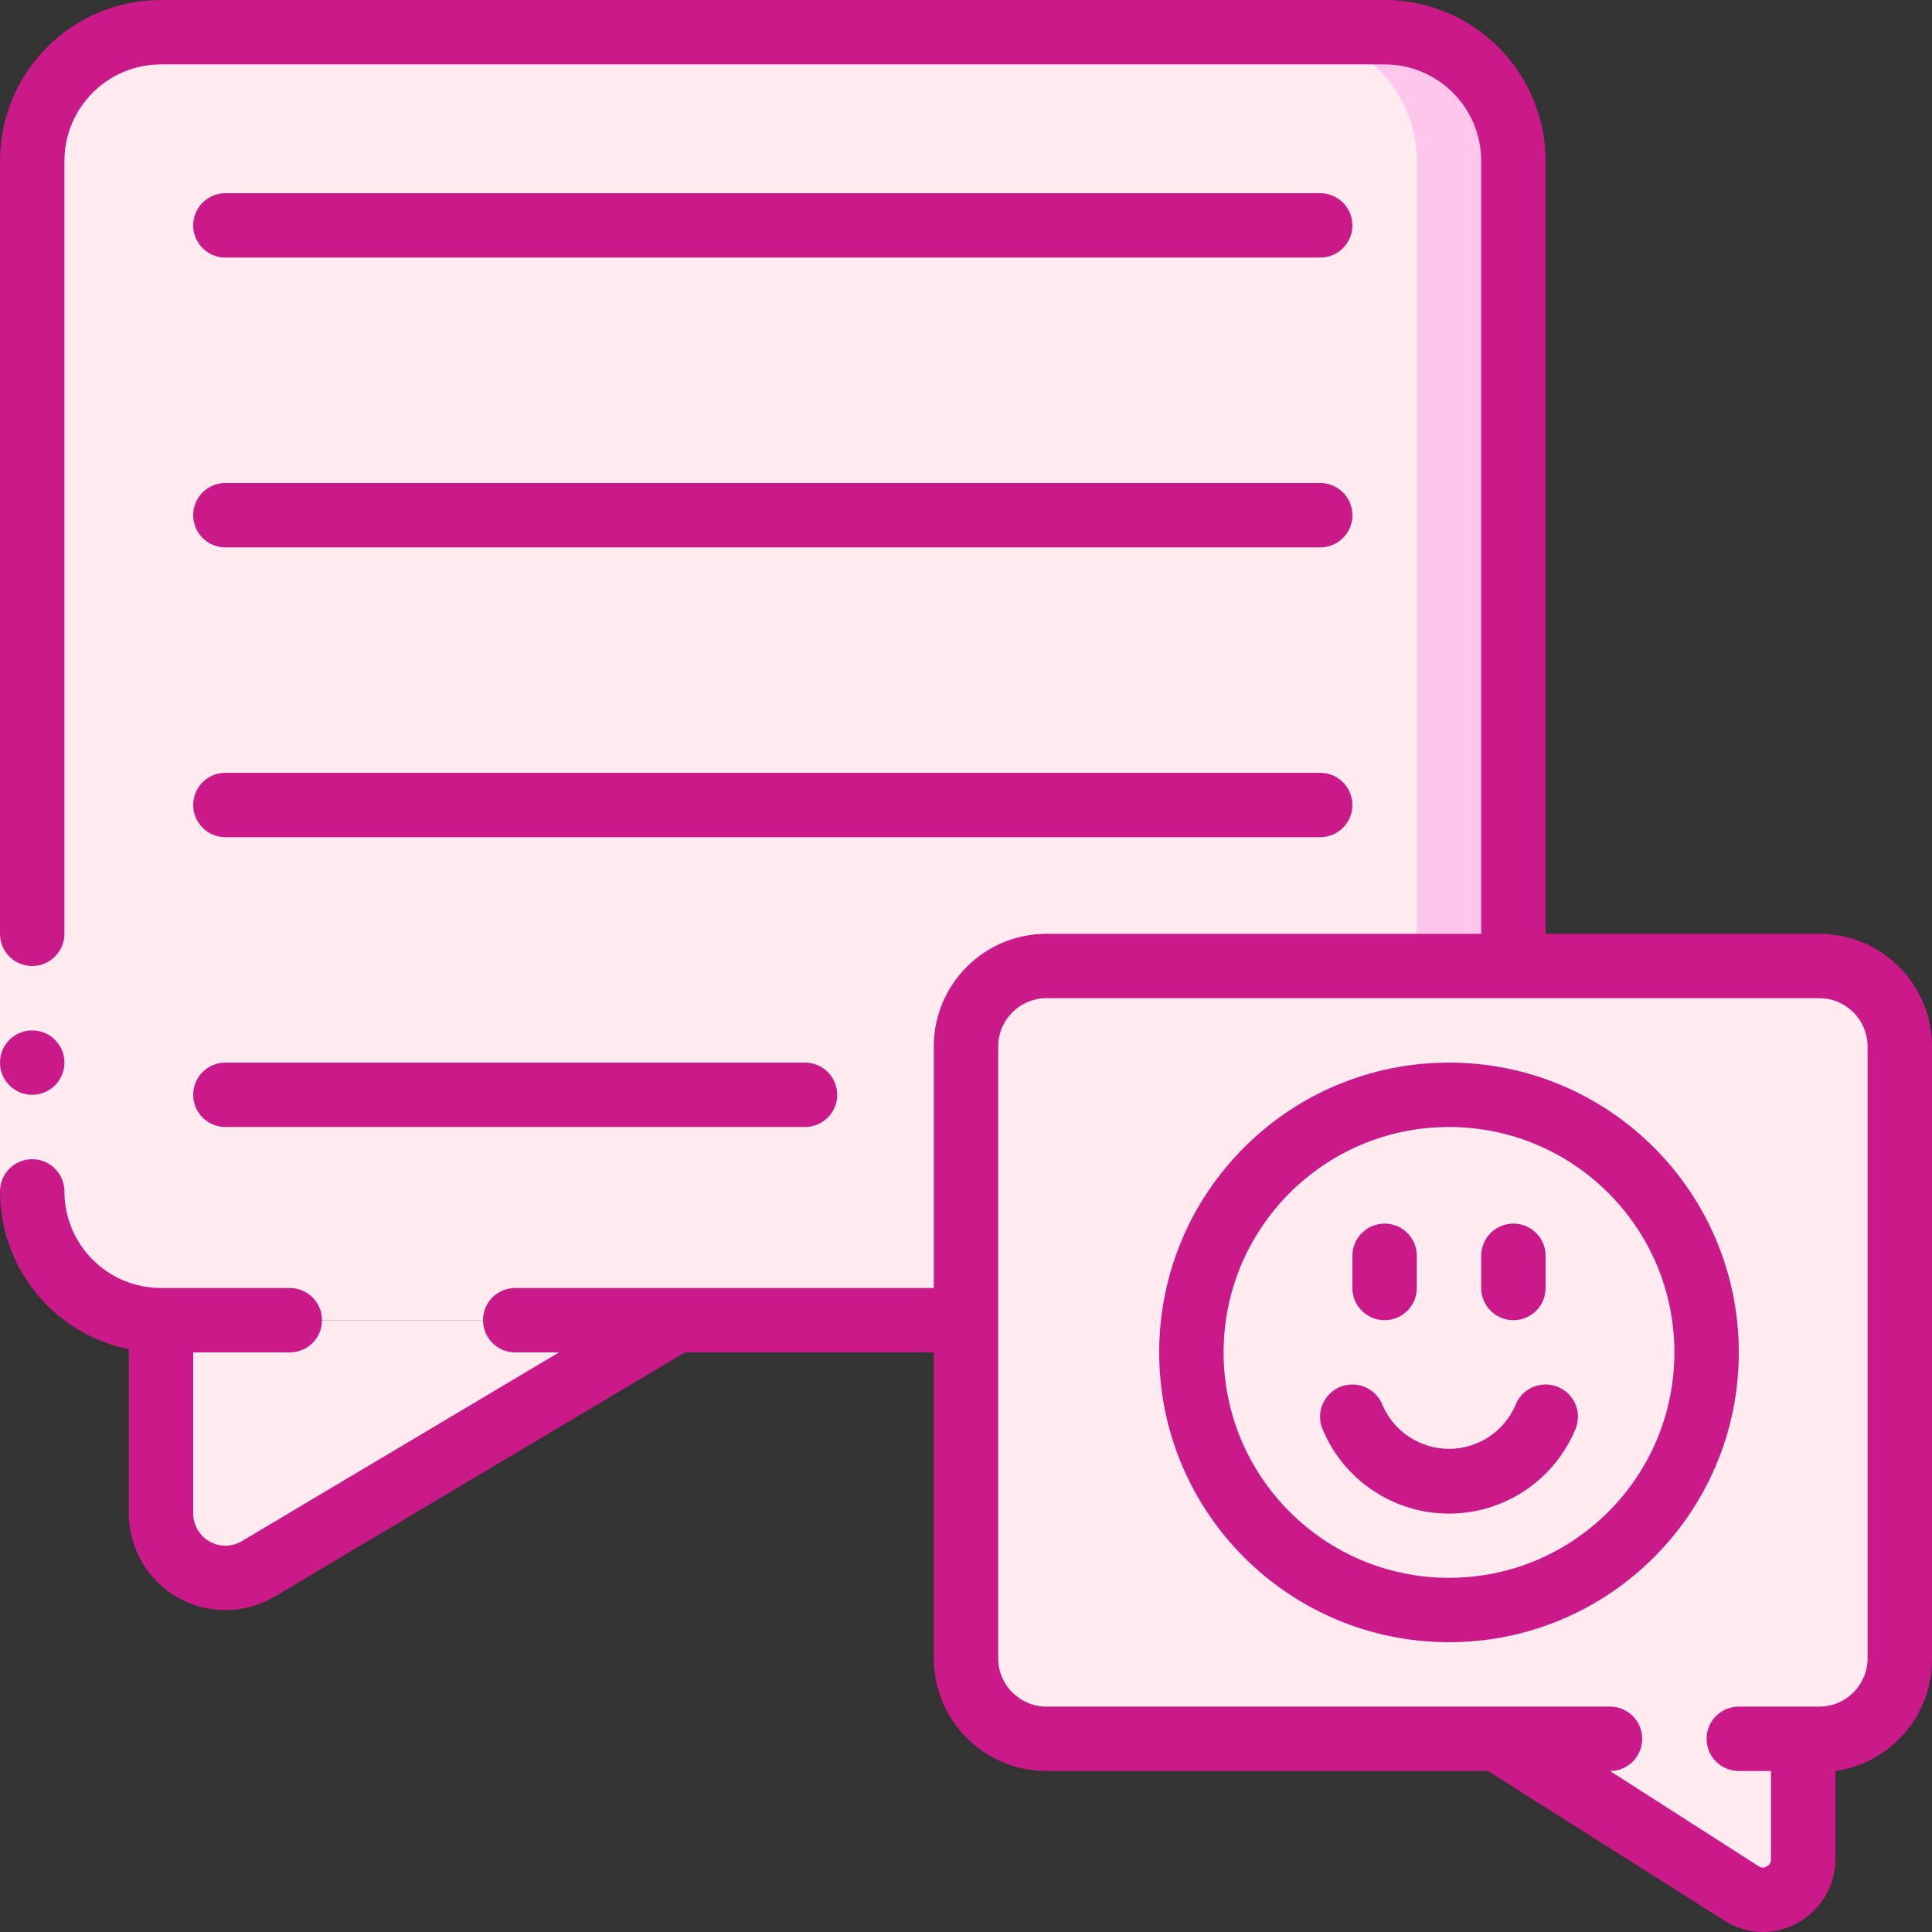 <?xml version="1.0" encoding="UTF-8"?>
<svg xmlns="http://www.w3.org/2000/svg" width="113" height="113" viewBox="0 0 113 113" fill="none">
  <rect x="0" y="0" width="113" height="113" fill="#333333" stroke="none"/>
  <g clip-path="url(#clip0_169_957)">
    <path d="M105.467 101.7V108.763C105.466 109.617 105.002 110.404 104.255 110.818C103.508 111.233 102.595 111.21 101.87 110.759L87.575 101.7H105.467Z" fill="#FFEBF0"></path>
    <path d="M39.55 77.217L15.18 91.719C14.017 92.445 12.552 92.483 11.354 91.817C10.156 91.151 9.414 89.887 9.417 88.517L9.416 77.217H39.55Z" fill="#FFEBF0"></path>
    <path d="M88.517 9.417V56.501H61.208C58.608 56.501 56.5 58.608 56.5 61.209V77.217H9.417C5.256 77.217 1.883 73.844 1.883 69.684V9.417C1.883 5.257 5.256 1.884 9.417 1.884H80.983C85.144 1.884 88.517 5.257 88.517 9.417Z" fill="#FFC5EA"></path>
    <path d="M82.867 9.417V56.501H61.208C58.608 56.501 56.5 58.608 56.5 61.209V77.217H9.417C5.256 77.217 1.883 73.844 1.883 69.684V9.417C1.883 5.257 5.256 1.884 9.417 1.884H75.333C79.494 1.884 82.867 5.257 82.867 9.417Z" fill="#FFEBF0"></path>
    <path d="M111.117 61.208V96.992C111.122 98.242 110.627 99.442 109.743 100.327C108.859 101.211 107.659 101.705 106.408 101.7H61.208C58.608 101.7 56.5 99.592 56.5 96.992V61.208C56.5 58.608 58.608 56.5 61.208 56.5H106.408C109.009 56.5 111.117 58.608 111.117 61.208Z" fill="#FFEBF0"></path>
    <path d="M106.408 56.5H100.758C103.359 56.5 105.467 58.608 105.467 61.208V96.992C105.472 98.242 104.977 99.442 104.093 100.327C103.209 101.211 102.009 101.705 100.758 101.7L106.408 101.7C107.659 101.705 108.859 101.211 109.743 100.327C110.627 99.442 111.122 98.242 111.117 96.992V61.208C111.117 58.608 109.009 56.5 106.408 56.5Z" fill="#FFEBF0"></path>
    <path d="M84.75 94.168C93.071 94.168 99.816 87.422 99.816 79.101C99.816 70.78 93.071 64.034 84.75 64.034C76.429 64.034 69.683 70.78 69.683 79.101C69.683 87.422 76.429 94.168 84.75 94.168Z" fill="#FFEBF0"></path>
    <path d="M9.417 77.217V88.517C9.414 89.888 10.156 91.152 11.354 91.817C12.552 92.483 14.017 92.445 15.18 91.719L16.14 91.135C15.456 90.435 15.071 89.496 15.067 88.517V77.217C10.906 77.217 7.533 73.844 7.533 69.684V9.417C7.533 5.257 10.906 1.884 15.067 1.884H9.417C5.256 1.884 1.883 5.257 1.883 9.417V69.684C1.883 73.844 5.256 77.217 9.417 77.217Z" fill="#FFEBF0"></path>
    <path d="M0 54.616H3.767V69.683H0V54.616Z" fill="#FFEBF0"></path>
    <path d="M1.883 64.033C0.843 64.033 0 63.19 0 62.15C0 61.11 0.843 60.267 1.883 60.267C2.923 60.267 3.767 61.11 3.767 62.15C3.767 63.19 2.923 64.033 1.883 64.033Z" fill="#CA1A8A"></path>
    <path d="M106.408 54.617H90.4V9.417C90.4 6.919 89.408 4.524 87.642 2.758C85.876 0.992 83.481 0 80.983 0H9.417C4.216 0 1.98655e-07 4.216 1.98655e-07 9.417V54.617C1.98655e-07 55.657 0.843 56.5 1.883 56.5C2.923 56.5 3.767 55.657 3.767 54.617V9.417C3.767 6.296 6.296 3.767 9.417 3.767H80.983C84.104 3.767 86.633 6.296 86.633 9.417V54.617H61.208C57.568 54.617 54.617 57.568 54.617 61.208V75.333H30.133C29.093 75.333 28.25 76.177 28.25 77.217C28.25 78.257 29.093 79.1 30.133 79.1H32.695L14.181 90.118C13.6 90.481 12.868 90.5 12.269 90.167C11.67 89.834 11.299 89.202 11.3 88.517V79.1H16.95C17.99 79.1 18.833 78.257 18.833 77.217C18.833 76.177 17.99 75.333 16.95 75.333H9.417C6.296 75.333 3.767 72.804 3.767 69.683C3.767 68.643 2.923 67.8 1.883 67.8C0.843 67.8 1.98655e-07 68.643 1.98655e-07 69.683C-0.001 74.159 3.148 78.017 7.533 78.912V88.517C7.531 90.564 8.636 92.452 10.422 93.453C12.208 94.453 14.396 94.409 16.14 93.338L40.059 79.1H54.617V96.992C54.617 100.632 57.568 103.583 61.208 103.583H87.029L100.871 112.341C101.541 112.768 102.318 112.997 103.113 113C105.444 112.98 107.33 111.094 107.35 108.762V103.583C110.59 103.116 112.996 100.341 113 97.067V61.284C113.02 59.522 112.335 57.826 111.096 56.574C109.858 55.321 108.17 54.617 106.408 54.617ZM109.233 96.992C109.233 98.552 107.969 99.817 106.408 99.817H101.7C100.66 99.817 99.817 100.66 99.817 101.7C99.817 102.74 100.66 103.583 101.7 103.583H103.583V108.762C103.59 108.932 103.493 109.089 103.339 109.158C103.197 109.256 103.009 109.256 102.868 109.158L94.167 103.583C95.207 103.583 96.05 102.74 96.05 101.7C96.05 100.66 95.207 99.817 94.167 99.817H61.208C59.648 99.817 58.383 98.552 58.383 96.992V61.208C58.383 59.648 59.648 58.383 61.208 58.383H106.408C107.969 58.383 109.233 59.648 109.233 61.208V96.992Z" fill="#CA1A8A"></path>
    <path d="M84.75 62.15C75.389 62.15 67.8 69.739 67.8 79.1C67.8 88.462 75.389 96.05 84.75 96.05C94.111 96.05 101.7 88.462 101.7 79.1C101.7 69.739 94.111 62.15 84.75 62.15ZM84.75 92.284C77.469 92.284 71.567 86.381 71.567 79.1C71.567 71.819 77.469 65.917 84.75 65.917C92.031 65.917 97.933 71.819 97.933 79.1C97.933 86.381 92.031 92.284 84.75 92.284Z" fill="#CA1A8A"></path>
    <path d="M91.059 81.096C90.59 80.92 90.069 80.938 89.613 81.146C89.157 81.355 88.803 81.737 88.63 82.207C87.954 83.746 86.431 84.74 84.75 84.74C83.069 84.74 81.546 83.746 80.87 82.207C80.635 81.575 80.08 81.116 79.414 81.004C78.749 80.891 78.074 81.142 77.644 81.663C77.214 82.183 77.094 82.893 77.33 83.525C78.553 86.549 81.488 88.529 84.75 88.529C88.012 88.529 90.947 86.549 92.17 83.525C92.347 83.056 92.329 82.536 92.12 82.08C91.912 81.624 91.53 81.269 91.059 81.096Z" fill="#CA1A8A"></path>
    <path d="M80.983 77.216C82.024 77.216 82.867 76.373 82.867 75.333V73.45C82.867 72.41 82.024 71.566 80.983 71.566C79.943 71.566 79.1 72.41 79.1 73.45V75.333C79.1 76.373 79.943 77.216 80.983 77.216Z" fill="#CA1A8A"></path>
    <path d="M88.517 77.216C89.557 77.216 90.4 76.373 90.4 75.333V73.45C90.4 72.41 89.557 71.566 88.517 71.566C87.477 71.566 86.633 72.41 86.633 73.45V75.333C86.633 76.373 87.477 77.216 88.517 77.216Z" fill="#CA1A8A"></path>
    <path d="M13.183 15.066H77.216C78.257 15.066 79.1 14.223 79.1 13.183C79.1 12.143 78.257 11.3 77.216 11.3H13.183C12.143 11.3 11.3 12.143 11.3 13.183C11.3 14.223 12.143 15.066 13.183 15.066Z" fill="#CA1A8A"></path>
    <path d="M13.183 32.017H77.216C78.257 32.017 79.1 31.174 79.1 30.133C79.1 29.093 78.257 28.25 77.216 28.25H13.183C12.143 28.25 11.3 29.093 11.3 30.133C11.3 31.174 12.143 32.017 13.183 32.017Z" fill="#CA1A8A"></path>
    <path d="M13.183 48.967H77.216C78.257 48.967 79.1 48.124 79.1 47.084C79.1 46.043 78.257 45.2 77.216 45.2H13.183C12.143 45.2 11.3 46.043 11.3 47.084C11.3 48.124 12.143 48.967 13.183 48.967Z" fill="#CA1A8A"></path>
    <path d="M13.183 65.917H47.083C48.123 65.917 48.967 65.074 48.967 64.034C48.967 62.994 48.123 62.15 47.083 62.15H13.183C12.143 62.15 11.3 62.994 11.3 64.034C11.3 65.074 12.143 65.917 13.183 65.917Z" fill="#CA1A8A"></path>
  </g>
  <defs>
    <clipPath id="clip0_169_957">
      <rect width="113" height="113" fill="white"></rect>
    </clipPath>
  </defs>
</svg>
